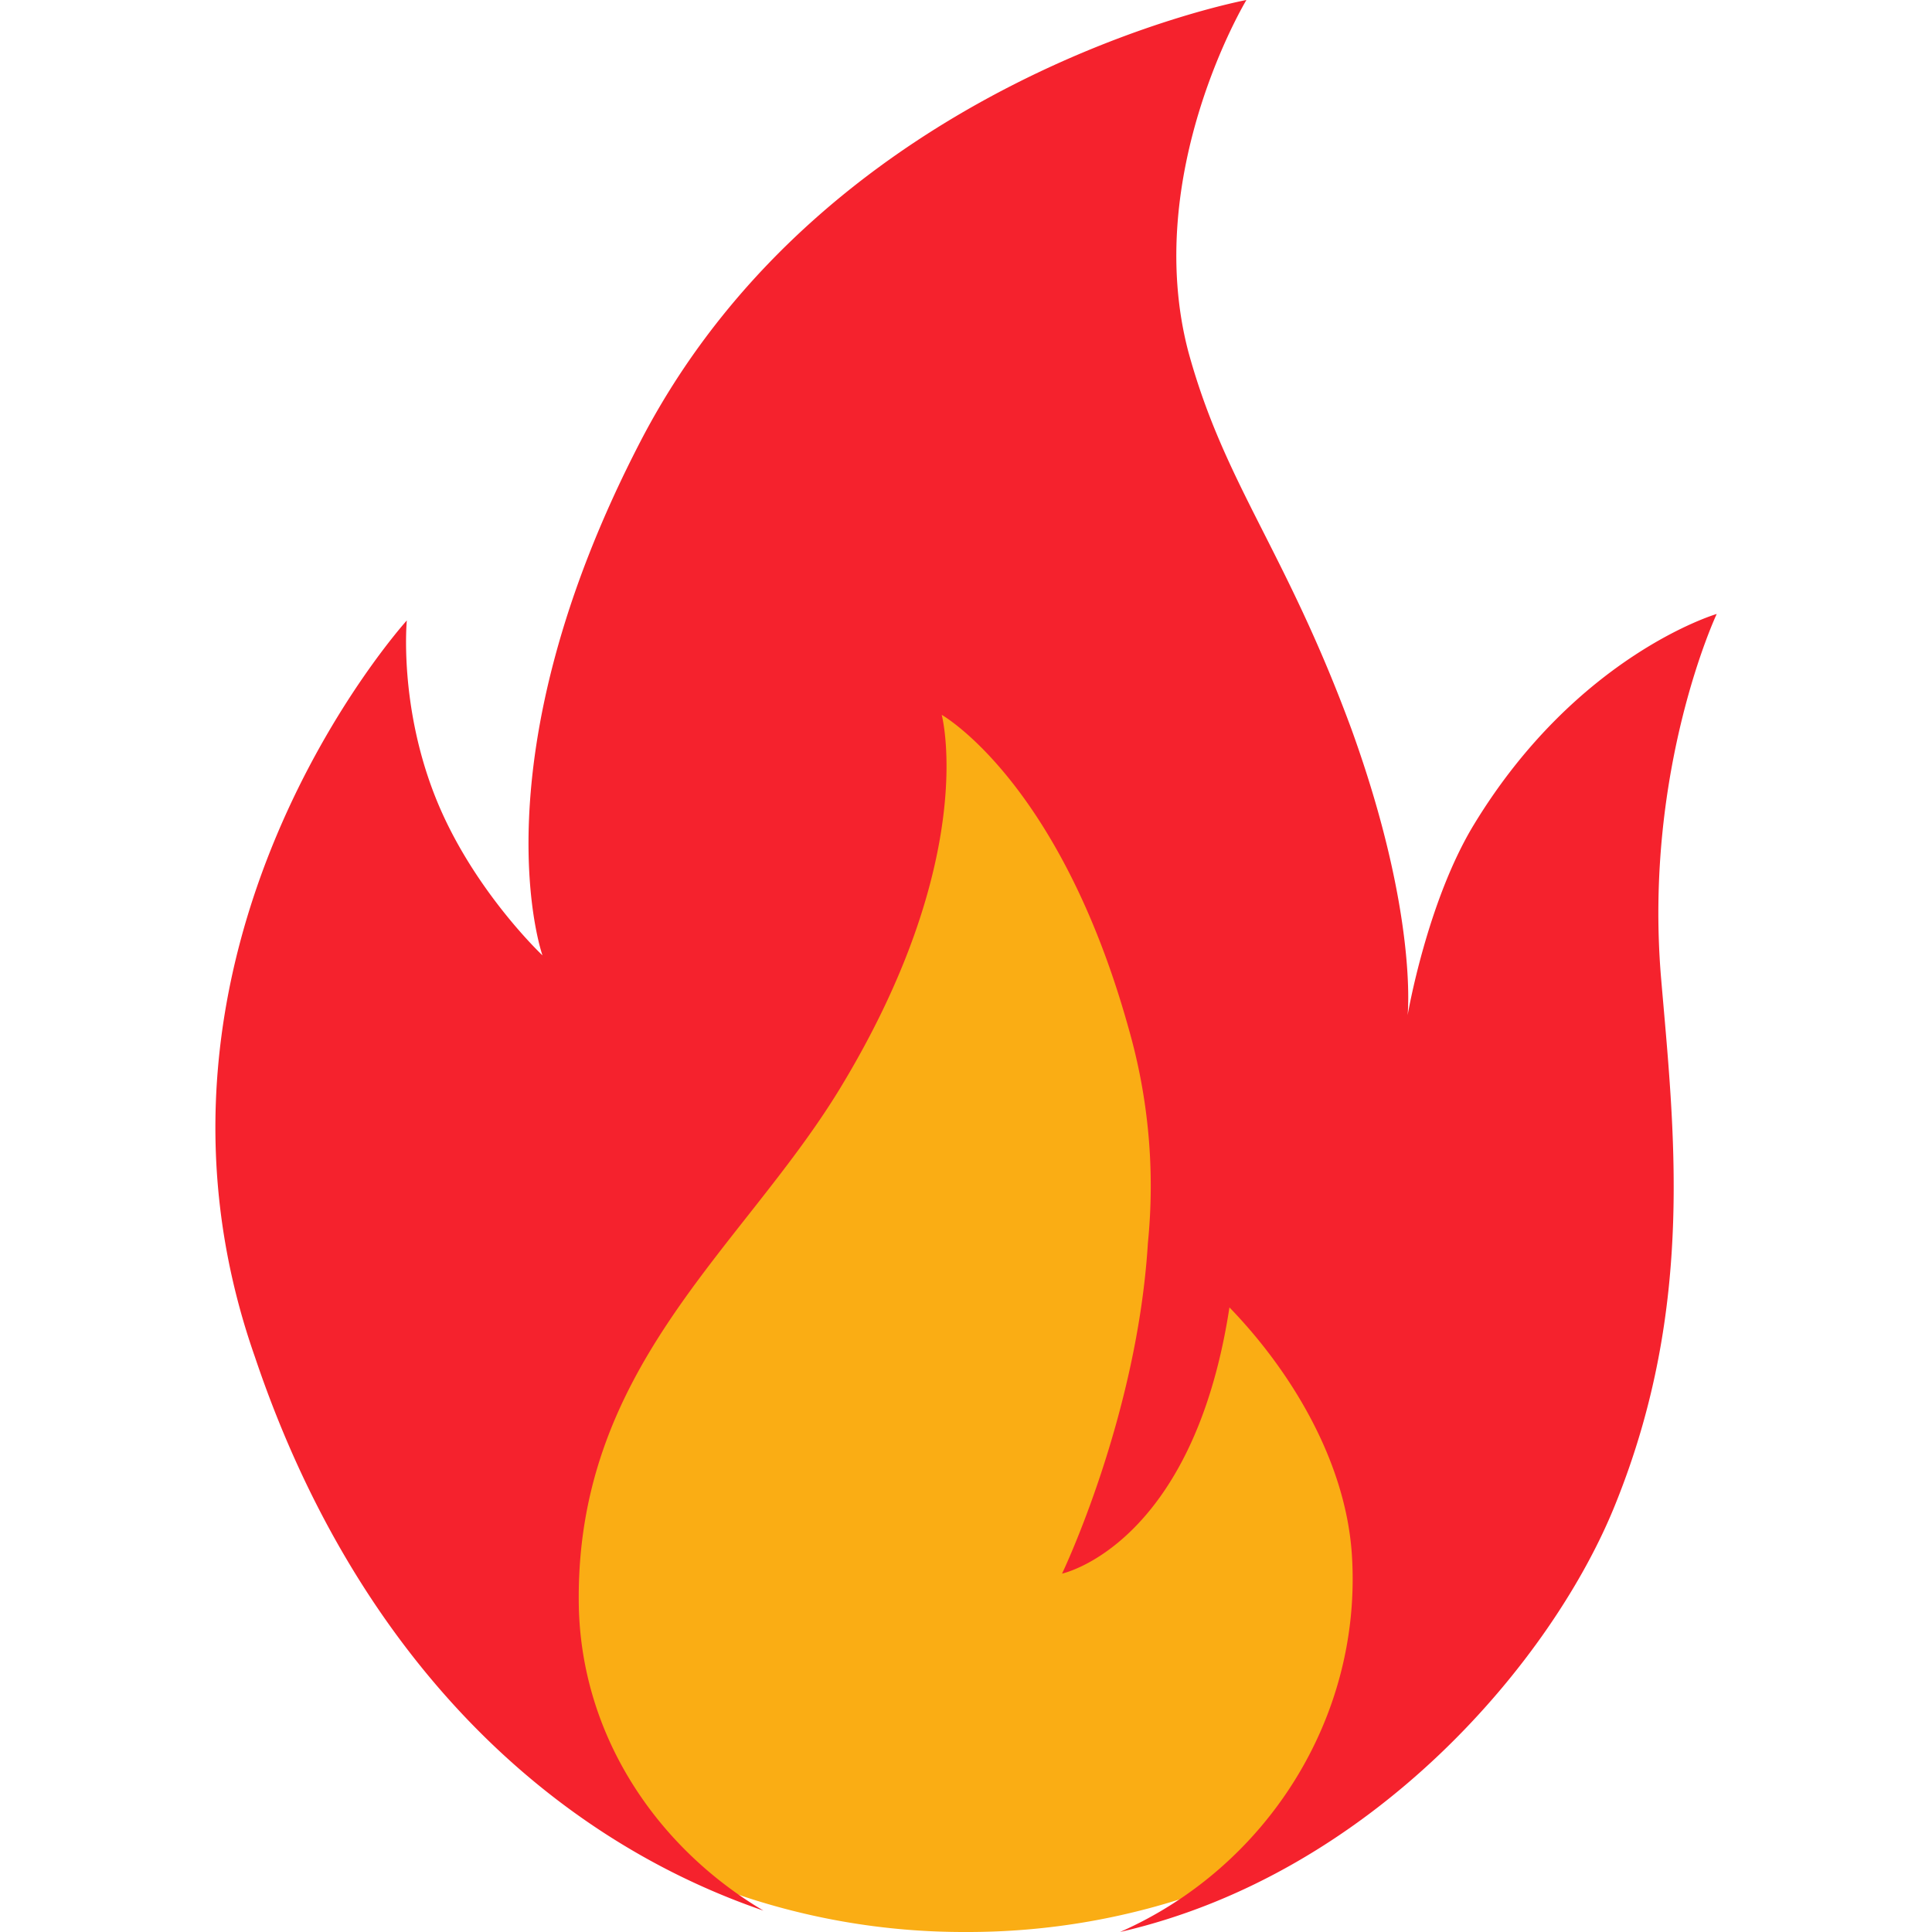 <?xml version="1.0" standalone="no"?><!DOCTYPE svg PUBLIC "-//W3C//DTD SVG 1.1//EN" "http://www.w3.org/Graphics/SVG/1.1/DTD/svg11.dtd"><svg t="1695624518327" class="icon" viewBox="0 0 1024 1024" version="1.1" xmlns="http://www.w3.org/2000/svg" p-id="21325" xmlns:xlink="http://www.w3.org/1999/xlink" width="256" height="256"><path d="M813.202 623.615a288.694 288.694 0 0 0-77.531-94.208l-27.209-21.797c-4.023-3.145-10.386-1.755-12.142 2.633l-12.142 30.501c-7.607 19.163-21.504 38.693-41.253 57.929a6.217 6.217 0 0 1-3.877 1.609 5.632 5.632 0 0 1-4.023-1.243 4.535 4.535 0 0 1-1.829-3.877c3.438-49.225-13.385-104.74-50.249-165.156a312.1 312.1 0 0 0-125.806-116.663l-38.546-19.895c-5.12-2.56-11.483 0.805-11.264 5.998l2.121 39.205c1.39 26.843-2.194 50.542-10.606 70.217-10.24 24.137-25.015 46.519-43.886 66.633a263.533 263.533 0 0 1-44.471 37.742 300.763 300.763 0 0 0-93.769 99.328 251.245 251.245 0 0 0-7.973 237.348c16.677 33.865 40.375 64.439 70.583 90.624 30.354 26.112 65.463 46.811 104.594 61.074A370.395 370.395 0 0 0 512 1023.999a372.297 372.297 0 0 0 128-22.309 332.58 332.58 0 0 0 104.594-61.074c30.354-26.185 54.126-56.759 70.656-90.697a251.245 251.245 0 0 0-2.048-226.304z" fill="#FAAD14" p-id="21326"></path><path d="M404.626 1012.661c-55.662-32.987-95.524-90.99-97.792-159.232C303.543 725.942 392.119 663.405 444.562 577.974c75.044-122.88 54.564-199.095 54.564-199.095s62.61 35.255 99.035 166.107a302.811 302.811 0 0 1 10.24 113.883c-5.632 92.16-45.495 175.177-45.495 175.177s69.412-14.775 88.722-141.092c31.963 32.987 61.513 80.75 64.878 130.852 5.705 86.528-45.422 166.107-122.88 200.192 134.071-30.72 229.888-144.457 262.875-227.547 42.057-104.594 30.72-197.924 23.845-278.747-9.07-110.299 29.55-192.292 29.55-192.292s-73.947 21.65-128.585 111.47C756.297 477.915 746.057 538.111 746.057 538.111s5.705-53.394-29.623-151.259c-35.182-95.598-67.145-129.682-86.528-200.192C604.964 92.16 660.626 0 660.626 0S440.028 41.033 339.822 233.252c-88.722 170.642-52.297 273.115-52.297 273.115s-37.595-35.328-56.905-84.26c-19.31-48.933-14.994-93.257-14.994-93.257S58.808 501.759 135.095 719.14c51.2 152.429 150.089 252.562 269.531 293.522z" fill="#F5222D" p-id="21327"></path></svg>